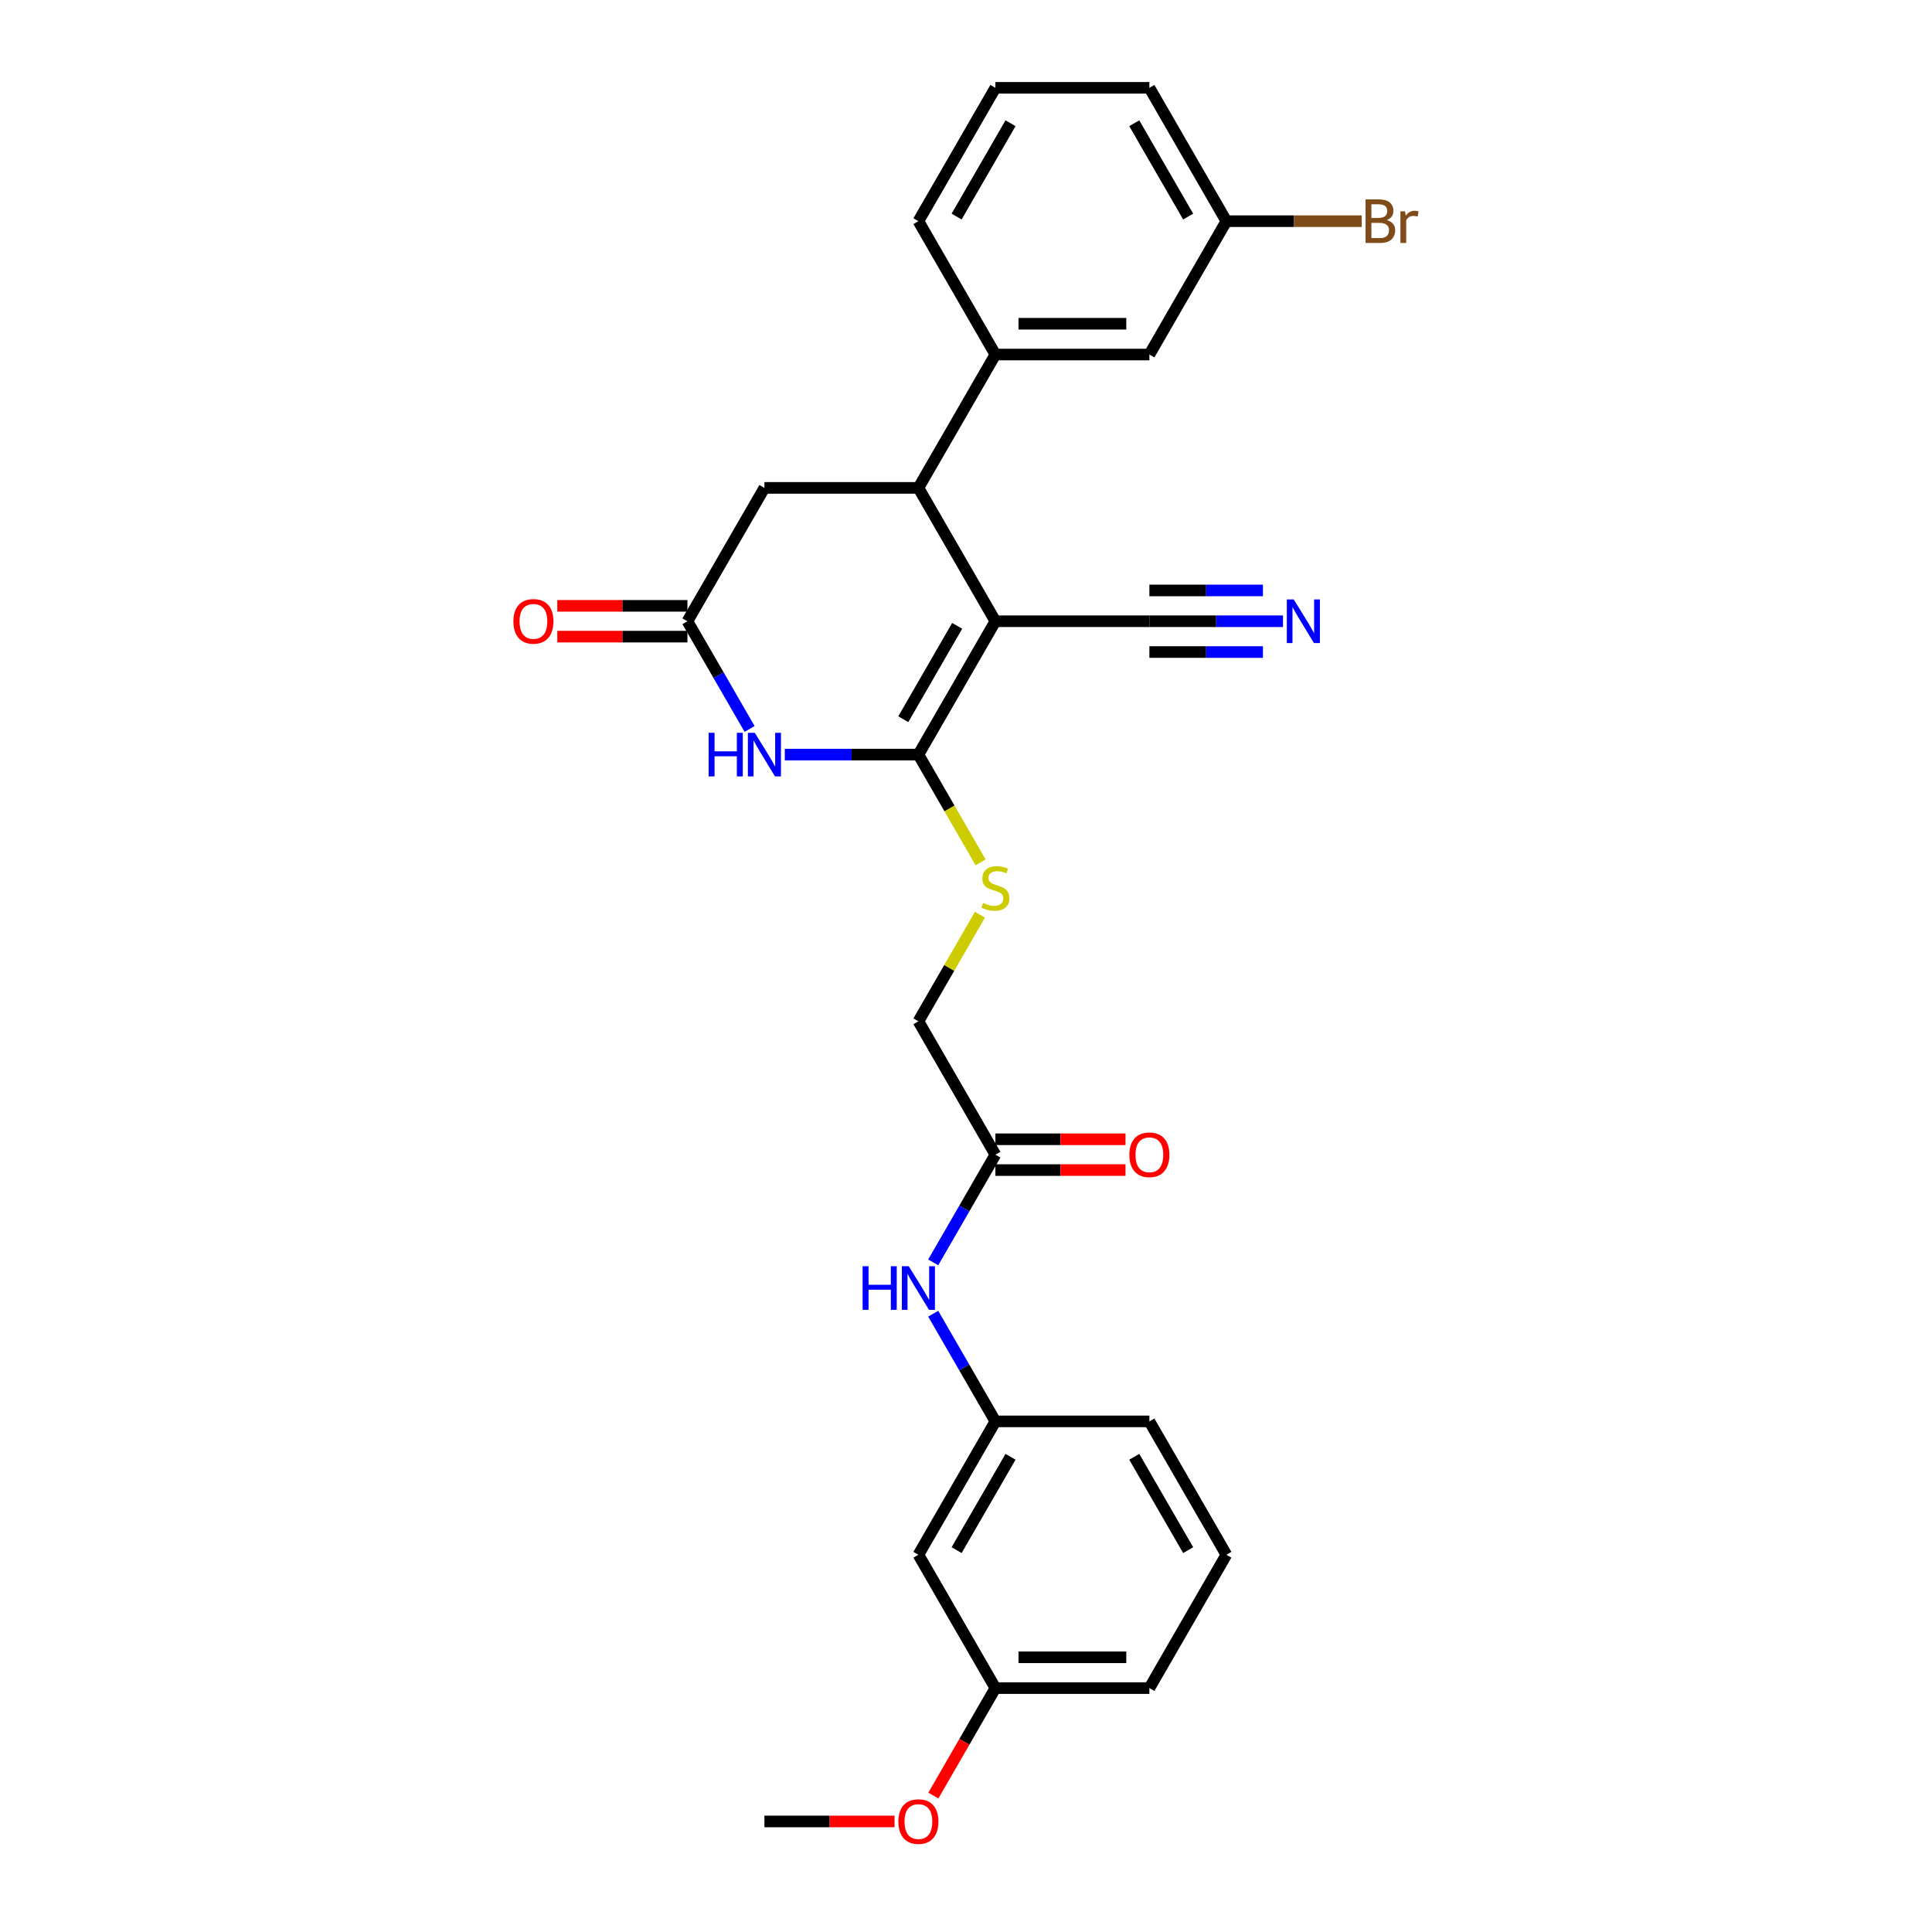 <?xml version='1.0' encoding='iso-8859-1'?>
<svg version='1.1' baseProfile='full'
              xmlns='http://www.w3.org/2000/svg'
                      xmlns:rdkit='http://www.rdkit.org/xml'
                      xmlns:xlink='http://www.w3.org/1999/xlink'
                  xml:space='preserve'
width='1000px' height='1000px' viewBox='0 0 1000 1000'>
<!-- END OF HEADER -->
<rect style='opacity:1.0;fill:#FFFFFF;stroke:none' width='1000' height='1000' x='0' y='0'> </rect>
<path class='bond-0' d='M 515.215,321.555 L 475.364,390.58' style='fill:none;fill-rule:evenodd;stroke:#000000;stroke-width:6px;stroke-linecap:butt;stroke-linejoin:miter;stroke-opacity:1' />
<path class='bond-0' d='M 495.433,323.939 L 467.536,372.256' style='fill:none;fill-rule:evenodd;stroke:#000000;stroke-width:6px;stroke-linecap:butt;stroke-linejoin:miter;stroke-opacity:1' />
<path class='bond-2' d='M 515.215,321.555 L 475.364,252.53' style='fill:none;fill-rule:evenodd;stroke:#000000;stroke-width:6px;stroke-linecap:butt;stroke-linejoin:miter;stroke-opacity:1' />
<path class='bond-4' d='M 515.215,321.555 L 594.919,321.555' style='fill:none;fill-rule:evenodd;stroke:#000000;stroke-width:6px;stroke-linecap:butt;stroke-linejoin:miter;stroke-opacity:1' />
<path class='bond-1' d='M 475.364,390.58 L 440.788,390.58' style='fill:none;fill-rule:evenodd;stroke:#000000;stroke-width:6px;stroke-linecap:butt;stroke-linejoin:miter;stroke-opacity:1' />
<path class='bond-1' d='M 440.788,390.58 L 406.213,390.58' style='fill:none;fill-rule:evenodd;stroke:#0000FF;stroke-width:6px;stroke-linecap:butt;stroke-linejoin:miter;stroke-opacity:1' />
<path class='bond-6' d='M 475.364,390.58 L 491.466,418.469' style='fill:none;fill-rule:evenodd;stroke:#000000;stroke-width:6px;stroke-linecap:butt;stroke-linejoin:miter;stroke-opacity:1' />
<path class='bond-6' d='M 491.466,418.469 L 507.567,446.359' style='fill:none;fill-rule:evenodd;stroke:#CCCC00;stroke-width:6px;stroke-linecap:butt;stroke-linejoin:miter;stroke-opacity:1' />
<path class='bond-28' d='M 387.994,377.302 L 371.901,349.428' style='fill:none;fill-rule:evenodd;stroke:#0000FF;stroke-width:6px;stroke-linecap:butt;stroke-linejoin:miter;stroke-opacity:1' />
<path class='bond-28' d='M 371.901,349.428 L 355.809,321.555' style='fill:none;fill-rule:evenodd;stroke:#000000;stroke-width:6px;stroke-linecap:butt;stroke-linejoin:miter;stroke-opacity:1' />
<path class='bond-5' d='M 475.364,252.53 L 515.215,183.505' style='fill:none;fill-rule:evenodd;stroke:#000000;stroke-width:6px;stroke-linecap:butt;stroke-linejoin:miter;stroke-opacity:1' />
<path class='bond-8' d='M 475.364,252.53 L 395.66,252.53' style='fill:none;fill-rule:evenodd;stroke:#000000;stroke-width:6px;stroke-linecap:butt;stroke-linejoin:miter;stroke-opacity:1' />
<path class='bond-3' d='M 355.809,321.555 L 395.66,252.53' style='fill:none;fill-rule:evenodd;stroke:#000000;stroke-width:6px;stroke-linecap:butt;stroke-linejoin:miter;stroke-opacity:1' />
<path class='bond-12' d='M 355.809,313.585 L 322.134,313.585' style='fill:none;fill-rule:evenodd;stroke:#000000;stroke-width:6px;stroke-linecap:butt;stroke-linejoin:miter;stroke-opacity:1' />
<path class='bond-12' d='M 322.134,313.585 L 288.459,313.585' style='fill:none;fill-rule:evenodd;stroke:#FF0000;stroke-width:6px;stroke-linecap:butt;stroke-linejoin:miter;stroke-opacity:1' />
<path class='bond-12' d='M 355.809,329.525 L 322.134,329.525' style='fill:none;fill-rule:evenodd;stroke:#000000;stroke-width:6px;stroke-linecap:butt;stroke-linejoin:miter;stroke-opacity:1' />
<path class='bond-12' d='M 322.134,329.525 L 288.459,329.525' style='fill:none;fill-rule:evenodd;stroke:#FF0000;stroke-width:6px;stroke-linecap:butt;stroke-linejoin:miter;stroke-opacity:1' />
<path class='bond-7' d='M 594.919,321.555 L 629.494,321.555' style='fill:none;fill-rule:evenodd;stroke:#000000;stroke-width:6px;stroke-linecap:butt;stroke-linejoin:miter;stroke-opacity:1' />
<path class='bond-7' d='M 629.494,321.555 L 664.069,321.555' style='fill:none;fill-rule:evenodd;stroke:#0000FF;stroke-width:6px;stroke-linecap:butt;stroke-linejoin:miter;stroke-opacity:1' />
<path class='bond-7' d='M 594.919,337.496 L 624.308,337.496' style='fill:none;fill-rule:evenodd;stroke:#000000;stroke-width:6px;stroke-linecap:butt;stroke-linejoin:miter;stroke-opacity:1' />
<path class='bond-7' d='M 624.308,337.496 L 653.697,337.496' style='fill:none;fill-rule:evenodd;stroke:#0000FF;stroke-width:6px;stroke-linecap:butt;stroke-linejoin:miter;stroke-opacity:1' />
<path class='bond-7' d='M 594.919,305.614 L 624.308,305.614' style='fill:none;fill-rule:evenodd;stroke:#000000;stroke-width:6px;stroke-linecap:butt;stroke-linejoin:miter;stroke-opacity:1' />
<path class='bond-7' d='M 624.308,305.614 L 653.697,305.614' style='fill:none;fill-rule:evenodd;stroke:#0000FF;stroke-width:6px;stroke-linecap:butt;stroke-linejoin:miter;stroke-opacity:1' />
<path class='bond-11' d='M 515.215,183.505 L 594.919,183.505' style='fill:none;fill-rule:evenodd;stroke:#000000;stroke-width:6px;stroke-linecap:butt;stroke-linejoin:miter;stroke-opacity:1' />
<path class='bond-11' d='M 527.171,167.564 L 582.963,167.564' style='fill:none;fill-rule:evenodd;stroke:#000000;stroke-width:6px;stroke-linecap:butt;stroke-linejoin:miter;stroke-opacity:1' />
<path class='bond-20' d='M 515.215,183.505 L 475.364,114.48' style='fill:none;fill-rule:evenodd;stroke:#000000;stroke-width:6px;stroke-linecap:butt;stroke-linejoin:miter;stroke-opacity:1' />
<path class='bond-16' d='M 507.218,473.458 L 491.291,501.044' style='fill:none;fill-rule:evenodd;stroke:#CCCC00;stroke-width:6px;stroke-linecap:butt;stroke-linejoin:miter;stroke-opacity:1' />
<path class='bond-16' d='M 491.291,501.044 L 475.364,528.63' style='fill:none;fill-rule:evenodd;stroke:#000000;stroke-width:6px;stroke-linecap:butt;stroke-linejoin:miter;stroke-opacity:1' />
<path class='bond-9' d='M 515.215,597.656 L 475.364,528.63' style='fill:none;fill-rule:evenodd;stroke:#000000;stroke-width:6px;stroke-linecap:butt;stroke-linejoin:miter;stroke-opacity:1' />
<path class='bond-10' d='M 515.215,597.656 L 499.123,625.529' style='fill:none;fill-rule:evenodd;stroke:#000000;stroke-width:6px;stroke-linecap:butt;stroke-linejoin:miter;stroke-opacity:1' />
<path class='bond-10' d='M 499.123,625.529 L 483.03,653.402' style='fill:none;fill-rule:evenodd;stroke:#0000FF;stroke-width:6px;stroke-linecap:butt;stroke-linejoin:miter;stroke-opacity:1' />
<path class='bond-15' d='M 515.215,605.626 L 548.89,605.626' style='fill:none;fill-rule:evenodd;stroke:#000000;stroke-width:6px;stroke-linecap:butt;stroke-linejoin:miter;stroke-opacity:1' />
<path class='bond-15' d='M 548.89,605.626 L 582.565,605.626' style='fill:none;fill-rule:evenodd;stroke:#FF0000;stroke-width:6px;stroke-linecap:butt;stroke-linejoin:miter;stroke-opacity:1' />
<path class='bond-15' d='M 515.215,589.685 L 548.89,589.685' style='fill:none;fill-rule:evenodd;stroke:#000000;stroke-width:6px;stroke-linecap:butt;stroke-linejoin:miter;stroke-opacity:1' />
<path class='bond-15' d='M 548.89,589.685 L 582.565,589.685' style='fill:none;fill-rule:evenodd;stroke:#FF0000;stroke-width:6px;stroke-linecap:butt;stroke-linejoin:miter;stroke-opacity:1' />
<path class='bond-13' d='M 483.03,679.959 L 499.123,707.833' style='fill:none;fill-rule:evenodd;stroke:#0000FF;stroke-width:6px;stroke-linecap:butt;stroke-linejoin:miter;stroke-opacity:1' />
<path class='bond-13' d='M 499.123,707.833 L 515.215,735.706' style='fill:none;fill-rule:evenodd;stroke:#000000;stroke-width:6px;stroke-linecap:butt;stroke-linejoin:miter;stroke-opacity:1' />
<path class='bond-17' d='M 594.919,183.505 L 634.77,114.48' style='fill:none;fill-rule:evenodd;stroke:#000000;stroke-width:6px;stroke-linecap:butt;stroke-linejoin:miter;stroke-opacity:1' />
<path class='bond-14' d='M 515.215,735.706 L 475.364,804.731' style='fill:none;fill-rule:evenodd;stroke:#000000;stroke-width:6px;stroke-linecap:butt;stroke-linejoin:miter;stroke-opacity:1' />
<path class='bond-14' d='M 523.043,754.03 L 495.146,802.348' style='fill:none;fill-rule:evenodd;stroke:#000000;stroke-width:6px;stroke-linecap:butt;stroke-linejoin:miter;stroke-opacity:1' />
<path class='bond-24' d='M 515.215,735.706 L 594.919,735.706' style='fill:none;fill-rule:evenodd;stroke:#000000;stroke-width:6px;stroke-linecap:butt;stroke-linejoin:miter;stroke-opacity:1' />
<path class='bond-18' d='M 475.364,804.731 L 515.215,873.756' style='fill:none;fill-rule:evenodd;stroke:#000000;stroke-width:6px;stroke-linecap:butt;stroke-linejoin:miter;stroke-opacity:1' />
<path class='bond-19' d='M 634.77,114.48 L 669.792,114.48' style='fill:none;fill-rule:evenodd;stroke:#000000;stroke-width:6px;stroke-linecap:butt;stroke-linejoin:miter;stroke-opacity:1' />
<path class='bond-19' d='M 669.792,114.48 L 704.814,114.48' style='fill:none;fill-rule:evenodd;stroke:#7F4C19;stroke-width:6px;stroke-linecap:butt;stroke-linejoin:miter;stroke-opacity:1' />
<path class='bond-29' d='M 634.77,114.48 L 594.919,45.455' style='fill:none;fill-rule:evenodd;stroke:#000000;stroke-width:6px;stroke-linecap:butt;stroke-linejoin:miter;stroke-opacity:1' />
<path class='bond-29' d='M 614.988,112.096 L 587.091,63.779' style='fill:none;fill-rule:evenodd;stroke:#000000;stroke-width:6px;stroke-linecap:butt;stroke-linejoin:miter;stroke-opacity:1' />
<path class='bond-21' d='M 515.215,873.756 L 499.16,901.566' style='fill:none;fill-rule:evenodd;stroke:#000000;stroke-width:6px;stroke-linecap:butt;stroke-linejoin:miter;stroke-opacity:1' />
<path class='bond-21' d='M 499.16,901.566 L 483.104,929.375' style='fill:none;fill-rule:evenodd;stroke:#FF0000;stroke-width:6px;stroke-linecap:butt;stroke-linejoin:miter;stroke-opacity:1' />
<path class='bond-30' d='M 515.215,873.756 L 594.919,873.756' style='fill:none;fill-rule:evenodd;stroke:#000000;stroke-width:6px;stroke-linecap:butt;stroke-linejoin:miter;stroke-opacity:1' />
<path class='bond-30' d='M 527.171,857.815 L 582.963,857.815' style='fill:none;fill-rule:evenodd;stroke:#000000;stroke-width:6px;stroke-linecap:butt;stroke-linejoin:miter;stroke-opacity:1' />
<path class='bond-22' d='M 475.364,114.48 L 515.215,45.455' style='fill:none;fill-rule:evenodd;stroke:#000000;stroke-width:6px;stroke-linecap:butt;stroke-linejoin:miter;stroke-opacity:1' />
<path class='bond-22' d='M 495.146,112.096 L 523.043,63.779' style='fill:none;fill-rule:evenodd;stroke:#000000;stroke-width:6px;stroke-linecap:butt;stroke-linejoin:miter;stroke-opacity:1' />
<path class='bond-27' d='M 463.01,942.781 L 429.335,942.781' style='fill:none;fill-rule:evenodd;stroke:#FF0000;stroke-width:6px;stroke-linecap:butt;stroke-linejoin:miter;stroke-opacity:1' />
<path class='bond-27' d='M 429.335,942.781 L 395.66,942.781' style='fill:none;fill-rule:evenodd;stroke:#000000;stroke-width:6px;stroke-linecap:butt;stroke-linejoin:miter;stroke-opacity:1' />
<path class='bond-25' d='M 515.215,45.455 L 594.919,45.455' style='fill:none;fill-rule:evenodd;stroke:#000000;stroke-width:6px;stroke-linecap:butt;stroke-linejoin:miter;stroke-opacity:1' />
<path class='bond-23' d='M 634.77,804.731 L 594.919,735.706' style='fill:none;fill-rule:evenodd;stroke:#000000;stroke-width:6px;stroke-linecap:butt;stroke-linejoin:miter;stroke-opacity:1' />
<path class='bond-23' d='M 614.988,802.348 L 587.091,754.03' style='fill:none;fill-rule:evenodd;stroke:#000000;stroke-width:6px;stroke-linecap:butt;stroke-linejoin:miter;stroke-opacity:1' />
<path class='bond-26' d='M 634.77,804.731 L 594.919,873.756' style='fill:none;fill-rule:evenodd;stroke:#000000;stroke-width:6px;stroke-linecap:butt;stroke-linejoin:miter;stroke-opacity:1' />
<path  class='atom-2' d='M 366.792 379.294
L 369.852 379.294
L 369.852 388.89
L 381.393 388.89
L 381.393 379.294
L 384.454 379.294
L 384.454 401.866
L 381.393 401.866
L 381.393 391.441
L 369.852 391.441
L 369.852 401.866
L 366.792 401.866
L 366.792 379.294
' fill='#0000FF'/>
<path  class='atom-2' d='M 390.671 379.294
L 398.067 391.25
Q 398.801 392.429, 399.98 394.565
Q 401.16 396.701, 401.224 396.829
L 401.224 379.294
L 404.22 379.294
L 404.22 401.866
L 401.128 401.866
L 393.19 388.795
Q 392.265 387.265, 391.277 385.511
Q 390.32 383.758, 390.033 383.216
L 390.033 401.866
L 387.1 401.866
L 387.1 379.294
L 390.671 379.294
' fill='#0000FF'/>
<path  class='atom-7' d='M 508.839 467.352
Q 509.094 467.448, 510.146 467.894
Q 511.198 468.341, 512.346 468.628
Q 513.526 468.883, 514.673 468.883
Q 516.809 468.883, 518.053 467.863
Q 519.296 466.811, 519.296 464.993
Q 519.296 463.75, 518.659 462.985
Q 518.053 462.22, 517.096 461.805
Q 516.14 461.391, 514.546 460.912
Q 512.537 460.307, 511.326 459.733
Q 510.146 459.159, 509.285 457.947
Q 508.457 456.736, 508.457 454.696
Q 508.457 451.858, 510.369 450.105
Q 512.314 448.351, 516.14 448.351
Q 518.754 448.351, 521.719 449.595
L 520.986 452.049
Q 518.276 450.934, 516.236 450.934
Q 514.036 450.934, 512.824 451.858
Q 511.613 452.751, 511.645 454.313
Q 511.645 455.525, 512.25 456.258
Q 512.888 456.991, 513.781 457.406
Q 514.705 457.82, 516.236 458.298
Q 518.276 458.936, 519.487 459.573
Q 520.699 460.211, 521.56 461.518
Q 522.452 462.793, 522.452 464.993
Q 522.452 468.118, 520.348 469.807
Q 518.276 471.465, 514.801 471.465
Q 512.792 471.465, 511.262 471.019
Q 509.764 470.604, 507.978 469.871
L 508.839 467.352
' fill='#CCCC00'/>
<path  class='atom-8' d='M 669.633 310.269
L 677.029 322.225
Q 677.762 323.404, 678.942 325.54
Q 680.122 327.676, 680.185 327.804
L 680.185 310.269
L 683.182 310.269
L 683.182 332.841
L 680.09 332.841
L 672.151 319.77
Q 671.227 318.239, 670.238 316.486
Q 669.282 314.732, 668.995 314.19
L 668.995 332.841
L 666.062 332.841
L 666.062 310.269
L 669.633 310.269
' fill='#0000FF'/>
<path  class='atom-11' d='M 446.495 655.395
L 449.556 655.395
L 449.556 664.991
L 461.097 664.991
L 461.097 655.395
L 464.157 655.395
L 464.157 677.967
L 461.097 677.967
L 461.097 667.542
L 449.556 667.542
L 449.556 677.967
L 446.495 677.967
L 446.495 655.395
' fill='#0000FF'/>
<path  class='atom-11' d='M 470.374 655.395
L 477.771 667.35
Q 478.504 668.53, 479.684 670.666
Q 480.863 672.802, 480.927 672.929
L 480.927 655.395
L 483.924 655.395
L 483.924 677.967
L 480.831 677.967
L 472.893 664.895
Q 471.968 663.365, 470.98 661.612
Q 470.024 659.858, 469.737 659.316
L 469.737 677.967
L 466.804 677.967
L 466.804 655.395
L 470.374 655.395
' fill='#0000FF'/>
<path  class='atom-13' d='M 265.744 321.619
Q 265.744 316.199, 268.422 313.17
Q 271.1 310.142, 276.105 310.142
Q 281.111 310.142, 283.789 313.17
Q 286.467 316.199, 286.467 321.619
Q 286.467 327.102, 283.757 330.227
Q 281.047 333.319, 276.105 333.319
Q 271.132 333.319, 268.422 330.227
Q 265.744 327.134, 265.744 321.619
M 276.105 330.769
Q 279.548 330.769, 281.398 328.473
Q 283.279 326.146, 283.279 321.619
Q 283.279 317.187, 281.398 314.956
Q 279.548 312.692, 276.105 312.692
Q 272.662 312.692, 270.781 314.924
Q 268.932 317.155, 268.932 321.619
Q 268.932 326.178, 270.781 328.473
Q 272.662 330.769, 276.105 330.769
' fill='#FF0000'/>
<path  class='atom-16' d='M 584.557 597.719
Q 584.557 592.3, 587.235 589.271
Q 589.913 586.242, 594.919 586.242
Q 599.924 586.242, 602.602 589.271
Q 605.28 592.3, 605.28 597.719
Q 605.28 603.203, 602.57 606.327
Q 599.86 609.42, 594.919 609.42
Q 589.945 609.42, 587.235 606.327
Q 584.557 603.235, 584.557 597.719
M 594.919 606.869
Q 598.362 606.869, 600.211 604.574
Q 602.092 602.247, 602.092 597.719
Q 602.092 593.288, 600.211 591.056
Q 598.362 588.793, 594.919 588.793
Q 591.476 588.793, 589.595 591.024
Q 587.745 593.256, 587.745 597.719
Q 587.745 602.278, 589.595 604.574
Q 591.476 606.869, 594.919 606.869
' fill='#FF0000'/>
<path  class='atom-20' d='M 717.773 113.906
Q 719.941 114.512, 721.025 115.851
Q 722.141 117.158, 722.141 119.102
Q 722.141 122.227, 720.133 124.012
Q 718.156 125.766, 714.394 125.766
L 706.806 125.766
L 706.806 103.194
L 713.469 103.194
Q 717.327 103.194, 719.272 104.756
Q 721.217 106.318, 721.217 109.187
Q 721.217 112.599, 717.773 113.906
M 709.835 105.744
L 709.835 112.822
L 713.469 112.822
Q 715.701 112.822, 716.849 111.929
Q 718.029 111.005, 718.029 109.187
Q 718.029 105.744, 713.469 105.744
L 709.835 105.744
M 714.394 123.215
Q 716.594 123.215, 717.773 122.163
Q 718.953 121.111, 718.953 119.102
Q 718.953 117.253, 717.646 116.329
Q 716.371 115.372, 713.916 115.372
L 709.835 115.372
L 709.835 123.215
L 714.394 123.215
' fill='#7F4C19'/>
<path  class='atom-20' d='M 727.274 109.379
L 727.625 111.642
Q 729.346 109.092, 732.152 109.092
Q 733.045 109.092, 734.256 109.411
L 733.778 112.089
Q 732.407 111.77, 731.642 111.77
Q 730.303 111.77, 729.41 112.312
Q 728.549 112.822, 727.848 114.065
L 727.848 125.766
L 724.851 125.766
L 724.851 109.379
L 727.274 109.379
' fill='#7F4C19'/>
<path  class='atom-22' d='M 465.002 942.845
Q 465.002 937.425, 467.68 934.396
Q 470.358 931.368, 475.364 931.368
Q 480.369 931.368, 483.047 934.396
Q 485.725 937.425, 485.725 942.845
Q 485.725 948.329, 483.015 951.453
Q 480.305 954.545, 475.364 954.545
Q 470.39 954.545, 467.68 951.453
Q 465.002 948.36, 465.002 942.845
M 475.364 951.995
Q 478.807 951.995, 480.656 949.699
Q 482.537 947.372, 482.537 942.845
Q 482.537 938.413, 480.656 936.182
Q 478.807 933.918, 475.364 933.918
Q 471.921 933.918, 470.04 936.15
Q 468.19 938.382, 468.19 942.845
Q 468.19 947.404, 470.04 949.699
Q 471.921 951.995, 475.364 951.995
' fill='#FF0000'/>
</svg>
